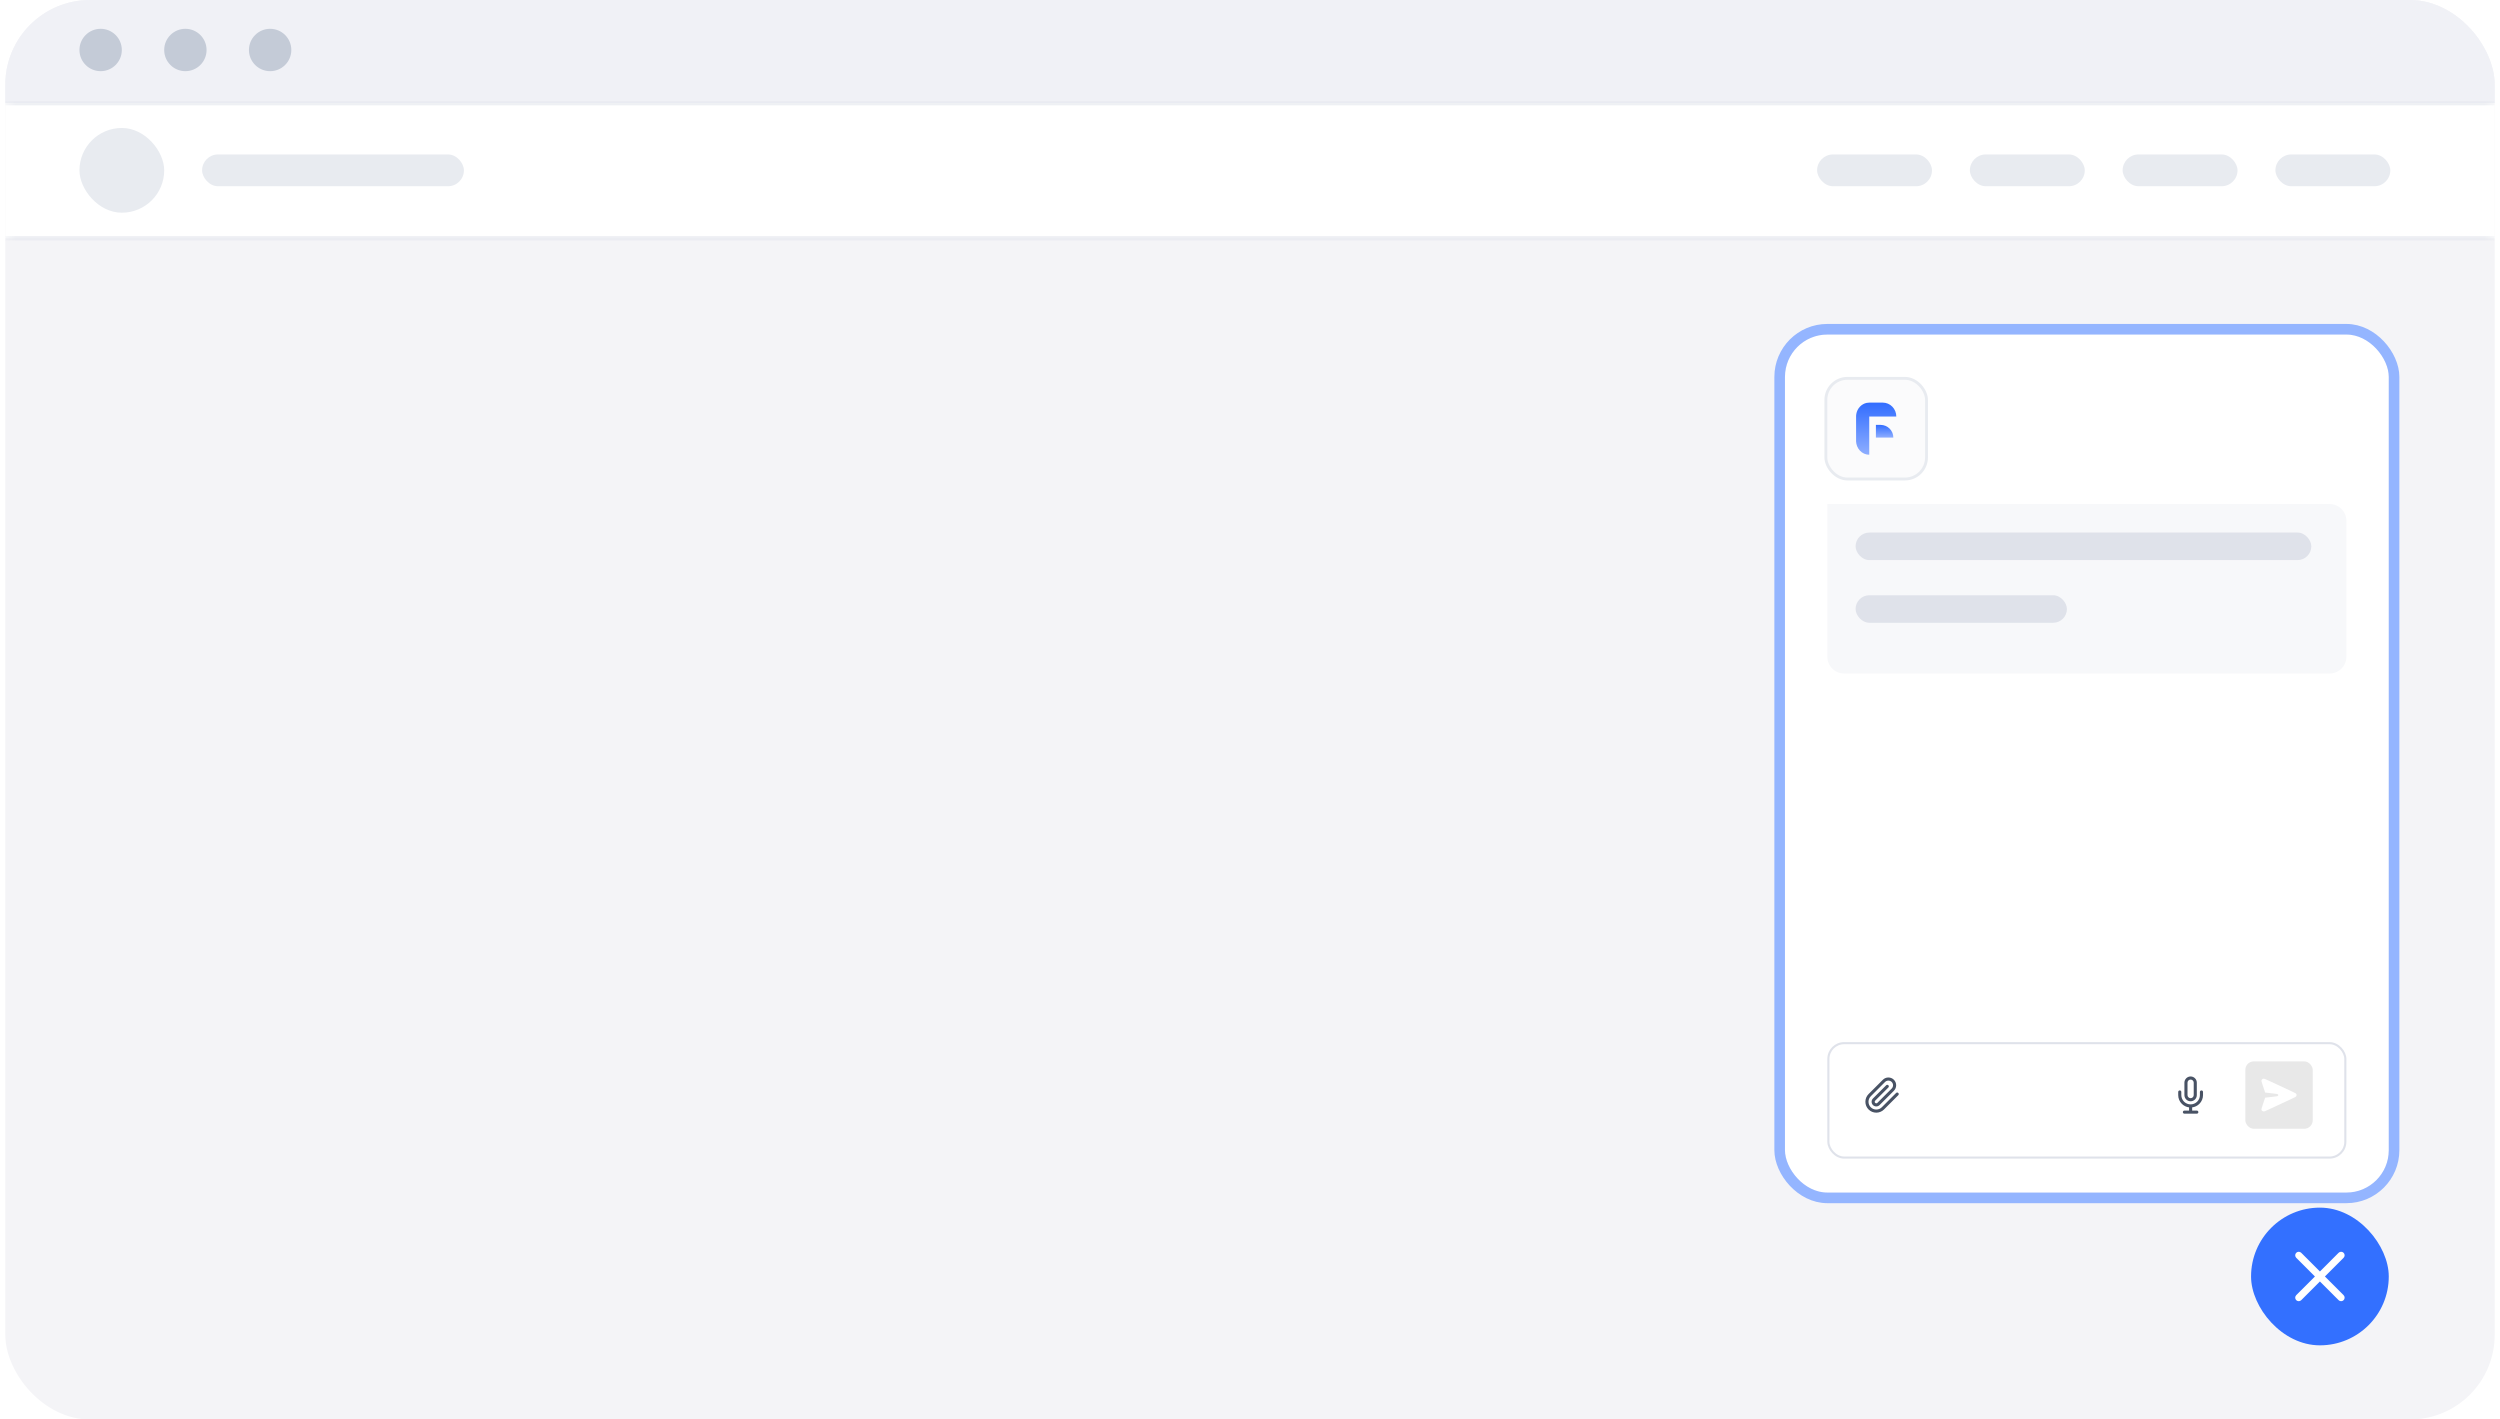 <svg width="236" height="134" viewBox="0 0 236 134" fill="none" xmlns="http://www.w3.org/2000/svg">
    <g clip-path="url(#clip0_528_1010)">
        <rect x="0.5" width="235" height="134" rx="8" fill="#F4F4F7" />
        <path
            d="M0.5 7.719C0.5 3.301 4.082 -0.281 8.5 -0.281H227.5C231.918 -0.281 235.5 3.301 235.5 7.719V9.719H0.5V7.719Z"
            fill="#F0F1F6" />
        <circle cx="9.5" cy="4.719" r="2" fill="#C4CBD7" />
        <circle cx="17.5" cy="4.719" r="2" fill="#C4CBD7" />
        <circle cx="25.5" cy="4.719" r="2" fill="#C4CBD7" />
        <g filter="url(#filter0_dd_528_1010)">
            <rect x="168.5" y="27.58" width="57" height="81" rx="4" fill="white" />
            <rect x="168" y="27.08" width="58" height="82" rx="4.5" stroke="#94B5FF" />
            <rect x="172.361" y="31.716" width="9.502" height="9.502" rx="2.036" fill="#FBFBFC" />
            <rect x="172.361" y="31.716" width="9.502" height="9.502" rx="2.036" stroke="#E8EBF0"
                stroke-width="0.271" />
            <g clip-path="url(#clip1_528_1010)">
                <path
                    d="M176.457 34.007L177.699 34.007V34.007C177.71 34.007 177.721 34.007 177.732 34.007C177.899 34.007 178.066 34.041 178.221 34.106C178.376 34.172 178.517 34.269 178.636 34.391C178.755 34.513 178.849 34.657 178.913 34.816C178.977 34.975 179.011 35.146 179.011 35.318L176.457 35.318L176.457 38.928C176.293 38.928 176.132 38.894 175.981 38.828C175.83 38.762 175.693 38.665 175.578 38.543C175.463 38.421 175.371 38.276 175.309 38.117C175.253 37.977 175.222 37.827 175.215 37.675H175.214L175.214 35.35H175.214C175.212 35.254 175.22 35.157 175.238 35.062C175.286 34.808 175.404 34.574 175.578 34.391C175.752 34.207 175.973 34.082 176.214 34.032C176.294 34.015 176.376 34.007 176.457 34.007Z"
                    fill="url(#paint0_linear_528_1010)" />
                <path
                    d="M177.526 37.309H177.085V36.11H177.532V36.11C177.688 36.111 177.843 36.142 177.987 36.202C178.133 36.262 178.266 36.35 178.378 36.461C178.49 36.573 178.579 36.705 178.639 36.85C178.7 36.996 178.731 37.152 178.731 37.309H177.526V37.309Z"
                    fill="url(#paint1_linear_528_1010)" />
            </g>
            <path
                d="M172.5 43.58H219.91C220.788 43.58 221.5 44.292 221.5 45.17V57.99C221.5 58.868 220.788 59.58 219.91 59.58H174.09C173.212 59.58 172.5 58.868 172.5 57.99V43.58Z"
                fill="#F7F8FA" />
            <rect x="175.167" y="46.273" width="43.022" height="2.6" rx="1.3" fill="#DFE2EA" />
            <rect x="175.167" y="52.19" width="19.95" height="2.6" rx="1.3" fill="#DFE2EA" />
            <g filter="url(#filter1_dd_528_1010)">
                <rect x="172.5" y="93.58" width="49" height="11" rx="1.59" fill="white" />
                <rect x="172.599" y="93.679" width="48.801" height="10.801" rx="1.49" stroke="#DFE2EA"
                    stroke-width="0.199" />
                <g clip-path="url(#clip2_528_1010)">
                    <path fill-rule="evenodd" clip-rule="evenodd"
                        d="M178.263 97.213C178.146 97.213 178.034 97.259 177.951 97.342L176.601 98.692C176.463 98.83 176.386 99.017 176.386 99.212C176.386 99.407 176.463 99.594 176.601 99.732C176.739 99.87 176.926 99.947 177.121 99.947C177.316 99.947 177.503 99.87 177.641 99.732L178.991 98.382C179.048 98.324 179.142 98.324 179.199 98.382C179.256 98.439 179.256 98.532 179.199 98.589L177.849 99.94C177.656 100.133 177.394 100.241 177.121 100.241C176.848 100.241 176.586 100.133 176.393 99.94C176.2 99.747 176.092 99.485 176.092 99.212C176.092 98.939 176.2 98.677 176.393 98.484L177.744 97.134C177.882 96.996 178.068 96.919 178.263 96.919C178.458 96.919 178.645 96.996 178.783 97.134C178.921 97.272 178.998 97.459 178.998 97.654C178.998 97.849 178.921 98.036 178.783 98.174L177.431 99.524C177.349 99.607 177.236 99.653 177.12 99.653C177.003 99.653 176.89 99.607 176.808 99.524C176.725 99.441 176.679 99.329 176.679 99.212C176.679 99.095 176.725 98.983 176.808 98.9L178.055 97.654C178.113 97.597 178.206 97.597 178.263 97.654C178.32 97.712 178.32 97.805 178.263 97.862L177.016 99.108C176.988 99.136 176.972 99.173 176.972 99.212C176.972 99.251 176.988 99.288 177.016 99.316C177.043 99.344 177.081 99.359 177.12 99.359C177.159 99.359 177.196 99.344 177.224 99.316L178.575 97.966C178.658 97.883 178.704 97.771 178.704 97.654C178.704 97.537 178.658 97.425 178.575 97.342C178.493 97.259 178.38 97.213 178.263 97.213Z"
                        fill="#485264" />
                </g>
                <g clip-path="url(#clip3_528_1010)">
                    <path fill-rule="evenodd" clip-rule="evenodd"
                        d="M206.38 96.995C206.49 96.885 206.639 96.823 206.794 96.823C206.949 96.823 207.098 96.885 207.208 96.995C207.318 97.105 207.38 97.254 207.38 97.409V98.58C207.38 98.735 207.318 98.884 207.208 98.994C207.098 99.104 206.949 99.166 206.794 99.166C206.639 99.166 206.49 99.104 206.38 98.994C206.27 98.884 206.208 98.735 206.208 98.58V97.409C206.208 97.254 206.27 97.105 206.38 96.995ZM206.794 97.116C206.716 97.116 206.642 97.147 206.587 97.202C206.532 97.257 206.501 97.331 206.501 97.409V98.58C206.501 98.658 206.532 98.732 206.587 98.787C206.642 98.842 206.716 98.873 206.794 98.873C206.872 98.873 206.946 98.842 207.001 98.787C207.056 98.732 207.087 98.658 207.087 98.58V97.409C207.087 97.331 207.056 97.257 207.001 97.202C206.946 97.147 206.872 97.116 206.794 97.116ZM205.769 98.141C205.85 98.141 205.916 98.206 205.916 98.287V98.58C205.916 98.813 206.008 99.037 206.173 99.201C206.338 99.366 206.561 99.459 206.794 99.459C207.027 99.459 207.25 99.366 207.415 99.201C207.58 99.037 207.672 98.813 207.672 98.58V98.287C207.672 98.206 207.738 98.141 207.819 98.141C207.9 98.141 207.965 98.206 207.965 98.287V98.58C207.965 98.891 207.842 99.189 207.622 99.408C207.437 99.593 207.197 99.71 206.94 99.742V100.044H207.38C207.46 100.044 207.526 100.11 207.526 100.19C207.526 100.271 207.46 100.337 207.38 100.337H206.208C206.128 100.337 206.062 100.271 206.062 100.19C206.062 100.11 206.128 100.044 206.208 100.044H206.648V99.742C206.391 99.71 206.151 99.593 205.966 99.408C205.746 99.189 205.623 98.891 205.623 98.58V98.287C205.623 98.206 205.688 98.141 205.769 98.141Z"
                        fill="#485264" />
                </g>
                <rect x="211.961" y="95.4" width="6.359" height="6.359" rx="0.795" fill="#171717"
                    fill-opacity="0.1" />
                <path
                    d="M216.777 98.487C216.743 98.42 216.636 98.37 216.422 98.27L214.103 97.189C213.858 97.075 213.735 97.017 213.652 97.036C213.581 97.052 213.522 97.099 213.493 97.162C213.46 97.235 213.501 97.357 213.583 97.602L213.83 98.341L214.611 98.432C214.865 98.462 214.992 98.477 215.018 98.496C215.08 98.54 215.08 98.627 215.018 98.671C214.992 98.69 214.865 98.705 214.611 98.735L213.828 98.826L213.583 99.558C213.501 99.803 213.46 99.925 213.493 99.998C213.522 100.061 213.581 100.108 213.652 100.124C213.735 100.143 213.858 100.086 214.103 99.971L216.422 98.89C216.636 98.79 216.743 98.74 216.777 98.673C216.807 98.614 216.807 98.546 216.777 98.487Z"
                    fill="white" />
            </g>
        </g>
        <g filter="url(#filter2_dd_528_1010)">
            <rect x="212.5" y="113" width="13" height="13" rx="6.5" fill="#3370FF" />
            <path fill-rule="evenodd" clip-rule="evenodd"
                d="M216.764 121.736C216.634 121.605 216.634 121.394 216.764 121.264L218.529 119.5L216.764 117.736C216.634 117.605 216.634 117.394 216.764 117.264C216.895 117.134 217.106 117.134 217.236 117.264L219 119.029L220.764 117.264C220.895 117.134 221.106 117.134 221.236 117.264C221.366 117.394 221.366 117.605 221.236 117.736L219.471 119.5L221.236 121.264C221.366 121.394 221.366 121.605 221.236 121.736C221.106 121.866 220.895 121.866 220.764 121.736L219 119.971L217.236 121.736C217.106 121.866 216.895 121.866 216.764 121.736Z"
                fill="white" />
        </g>
        <mask id="path-23-inside-1_528_1010" fill="white">
            <path d="M0.5 9.734H235.5V22.5H0.5V9.734Z" />
        </mask>
        <path d="M0.5 9.734H235.5V22.5H0.5V9.734Z" fill="white" />
        <path d="M0.5 9.934H235.5V9.534H0.5V9.934ZM235.5 22.3H0.5V22.7H235.5V22.3Z" fill="#DFE2EA"
            mask="url(#path-23-inside-1_528_1010)" />
        <rect x="19.078" y="14.58" width="24.715" height="3" rx="1.5" fill="#E8EBF0" />
        <rect x="171.534" y="14.58" width="10.845" height="3" rx="1.5" fill="#E8EBF0" />
        <rect x="185.956" y="14.58" width="10.845" height="3" rx="1.5" fill="#E8EBF0" />
        <rect x="200.377" y="14.58" width="10.845" height="3" rx="1.5" fill="#E8EBF0" />
        <rect x="214.799" y="14.58" width="10.845" height="3" rx="1.5" fill="#E8EBF0" />
        <rect x="7.501" y="12.08" width="8" height="8" rx="4" fill="#E8EBF0" />
    </g>
    <defs>
        <filter id="filter0_dd_528_1010" x="157.5" y="20.58" width="79" height="103" filterUnits="userSpaceOnUse"
            color-interpolation-filters="sRGB">
            <feFlood flood-opacity="0" result="BackgroundImageFix" />
            <feColorMatrix in="SourceAlpha" type="matrix" values="0 0 0 0 0 0 0 0 0 0 0 0 0 0 0 0 0 0 127 0"
                result="hardAlpha" />
            <feOffset />
            <feGaussianBlur stdDeviation="0.5" />
            <feComposite in2="hardAlpha" operator="out" />
            <feColorMatrix type="matrix" values="0 0 0 0 0.075 0 0 0 0 0.2 0 0 0 0 0.42 0 0 0 0.08 0" />
            <feBlend mode="normal" in2="BackgroundImageFix" result="effect1_dropShadow_528_1010" />
            <feColorMatrix in="SourceAlpha" type="matrix" values="0 0 0 0 0 0 0 0 0 0 0 0 0 0 0 0 0 0 127 0"
                result="hardAlpha" />
            <feOffset dy="4" />
            <feGaussianBlur stdDeviation="5" />
            <feColorMatrix type="matrix" values="0 0 0 0 0.075 0 0 0 0 0.2 0 0 0 0 0.42 0 0 0 0.08 0" />
            <feBlend mode="normal" in2="effect1_dropShadow_528_1010" result="effect2_dropShadow_528_1010" />
            <feBlend mode="normal" in="SourceGraphic" in2="effect2_dropShadow_528_1010" result="shape" />
        </filter>
        <filter id="filter1_dd_528_1010" x="170.513" y="92.388" width="52.975" height="14.975"
            filterUnits="userSpaceOnUse" color-interpolation-filters="sRGB">
            <feFlood flood-opacity="0" result="BackgroundImageFix" />
            <feColorMatrix in="SourceAlpha" type="matrix" values="0 0 0 0 0 0 0 0 0 0 0 0 0 0 0 0 0 0 127 0"
                result="hardAlpha" />
            <feOffset />
            <feGaussianBlur stdDeviation="0.099" />
            <feComposite in2="hardAlpha" operator="out" />
            <feColorMatrix type="matrix" values="0 0 0 0 0.075 0 0 0 0 0.2 0 0 0 0 0.42 0 0 0 0.08 0" />
            <feBlend mode="normal" in2="BackgroundImageFix" result="effect1_dropShadow_528_1010" />
            <feColorMatrix in="SourceAlpha" type="matrix" values="0 0 0 0 0 0 0 0 0 0 0 0 0 0 0 0 0 0 127 0"
                result="hardAlpha" />
            <feOffset dy="0.795" />
            <feGaussianBlur stdDeviation="0.994" />
            <feColorMatrix type="matrix" values="0 0 0 0 0.075 0 0 0 0 0.2 0 0 0 0 0.42 0 0 0 0.08 0" />
            <feBlend mode="normal" in2="effect1_dropShadow_528_1010" result="effect2_dropShadow_528_1010" />
            <feBlend mode="normal" in="SourceGraphic" in2="effect2_dropShadow_528_1010" result="shape" />
        </filter>
        <filter id="filter2_dd_528_1010" x="210.5" y="112" width="17" height="17" filterUnits="userSpaceOnUse"
            color-interpolation-filters="sRGB">
            <feFlood flood-opacity="0" result="BackgroundImageFix" />
            <feColorMatrix in="SourceAlpha" type="matrix" values="0 0 0 0 0 0 0 0 0 0 0 0 0 0 0 0 0 0 127 0"
                result="hardAlpha" />
            <feOffset />
            <feGaussianBlur stdDeviation="0.5" />
            <feComposite in2="hardAlpha" operator="out" />
            <feColorMatrix type="matrix" values="0 0 0 0 0.075 0 0 0 0 0.2 0 0 0 0 0.42 0 0 0 0.08 0" />
            <feBlend mode="normal" in2="BackgroundImageFix" result="effect1_dropShadow_528_1010" />
            <feColorMatrix in="SourceAlpha" type="matrix" values="0 0 0 0 0 0 0 0 0 0 0 0 0 0 0 0 0 0 127 0"
                result="hardAlpha" />
            <feOffset dy="1" />
            <feGaussianBlur stdDeviation="1" />
            <feColorMatrix type="matrix" values="0 0 0 0 0.075 0 0 0 0 0.2 0 0 0 0 0.42 0 0 0 0.08 0" />
            <feBlend mode="normal" in2="effect1_dropShadow_528_1010" result="effect2_dropShadow_528_1010" />
            <feBlend mode="normal" in="SourceGraphic" in2="effect2_dropShadow_528_1010" result="shape" />
        </filter>
        <linearGradient id="paint0_linear_528_1010" x1="177.112" y1="34.007" x2="177.112" y2="38.928"
            gradientUnits="userSpaceOnUse">
            <stop stop-color="#326DFF" />
            <stop offset="1" stop-color="#8EAEFF" />
        </linearGradient>
        <linearGradient id="paint1_linear_528_1010" x1="177.908" y1="36.11" x2="177.908" y2="37.309"
            gradientUnits="userSpaceOnUse">
            <stop stop-color="#326DFF" />
            <stop offset="1" stop-color="#8EAEFF" />
        </linearGradient>
        <clipPath id="clip0_528_1010">
            <rect x="0.5" width="235" height="134" rx="8" fill="white" />
        </clipPath>
        <clipPath id="clip1_528_1010">
            <rect width="5.43" height="5.43" fill="white" transform="translate(174.397 33.752)" />
        </clipPath>
        <clipPath id="clip2_528_1010">
            <rect width="3.975" height="3.975" fill="white" transform="translate(175.68 96.593)" />
        </clipPath>
        <clipPath id="clip3_528_1010">
            <rect width="3.975" height="3.975" fill="white" transform="translate(204.807 96.593)" />
        </clipPath>
    </defs>
</svg>